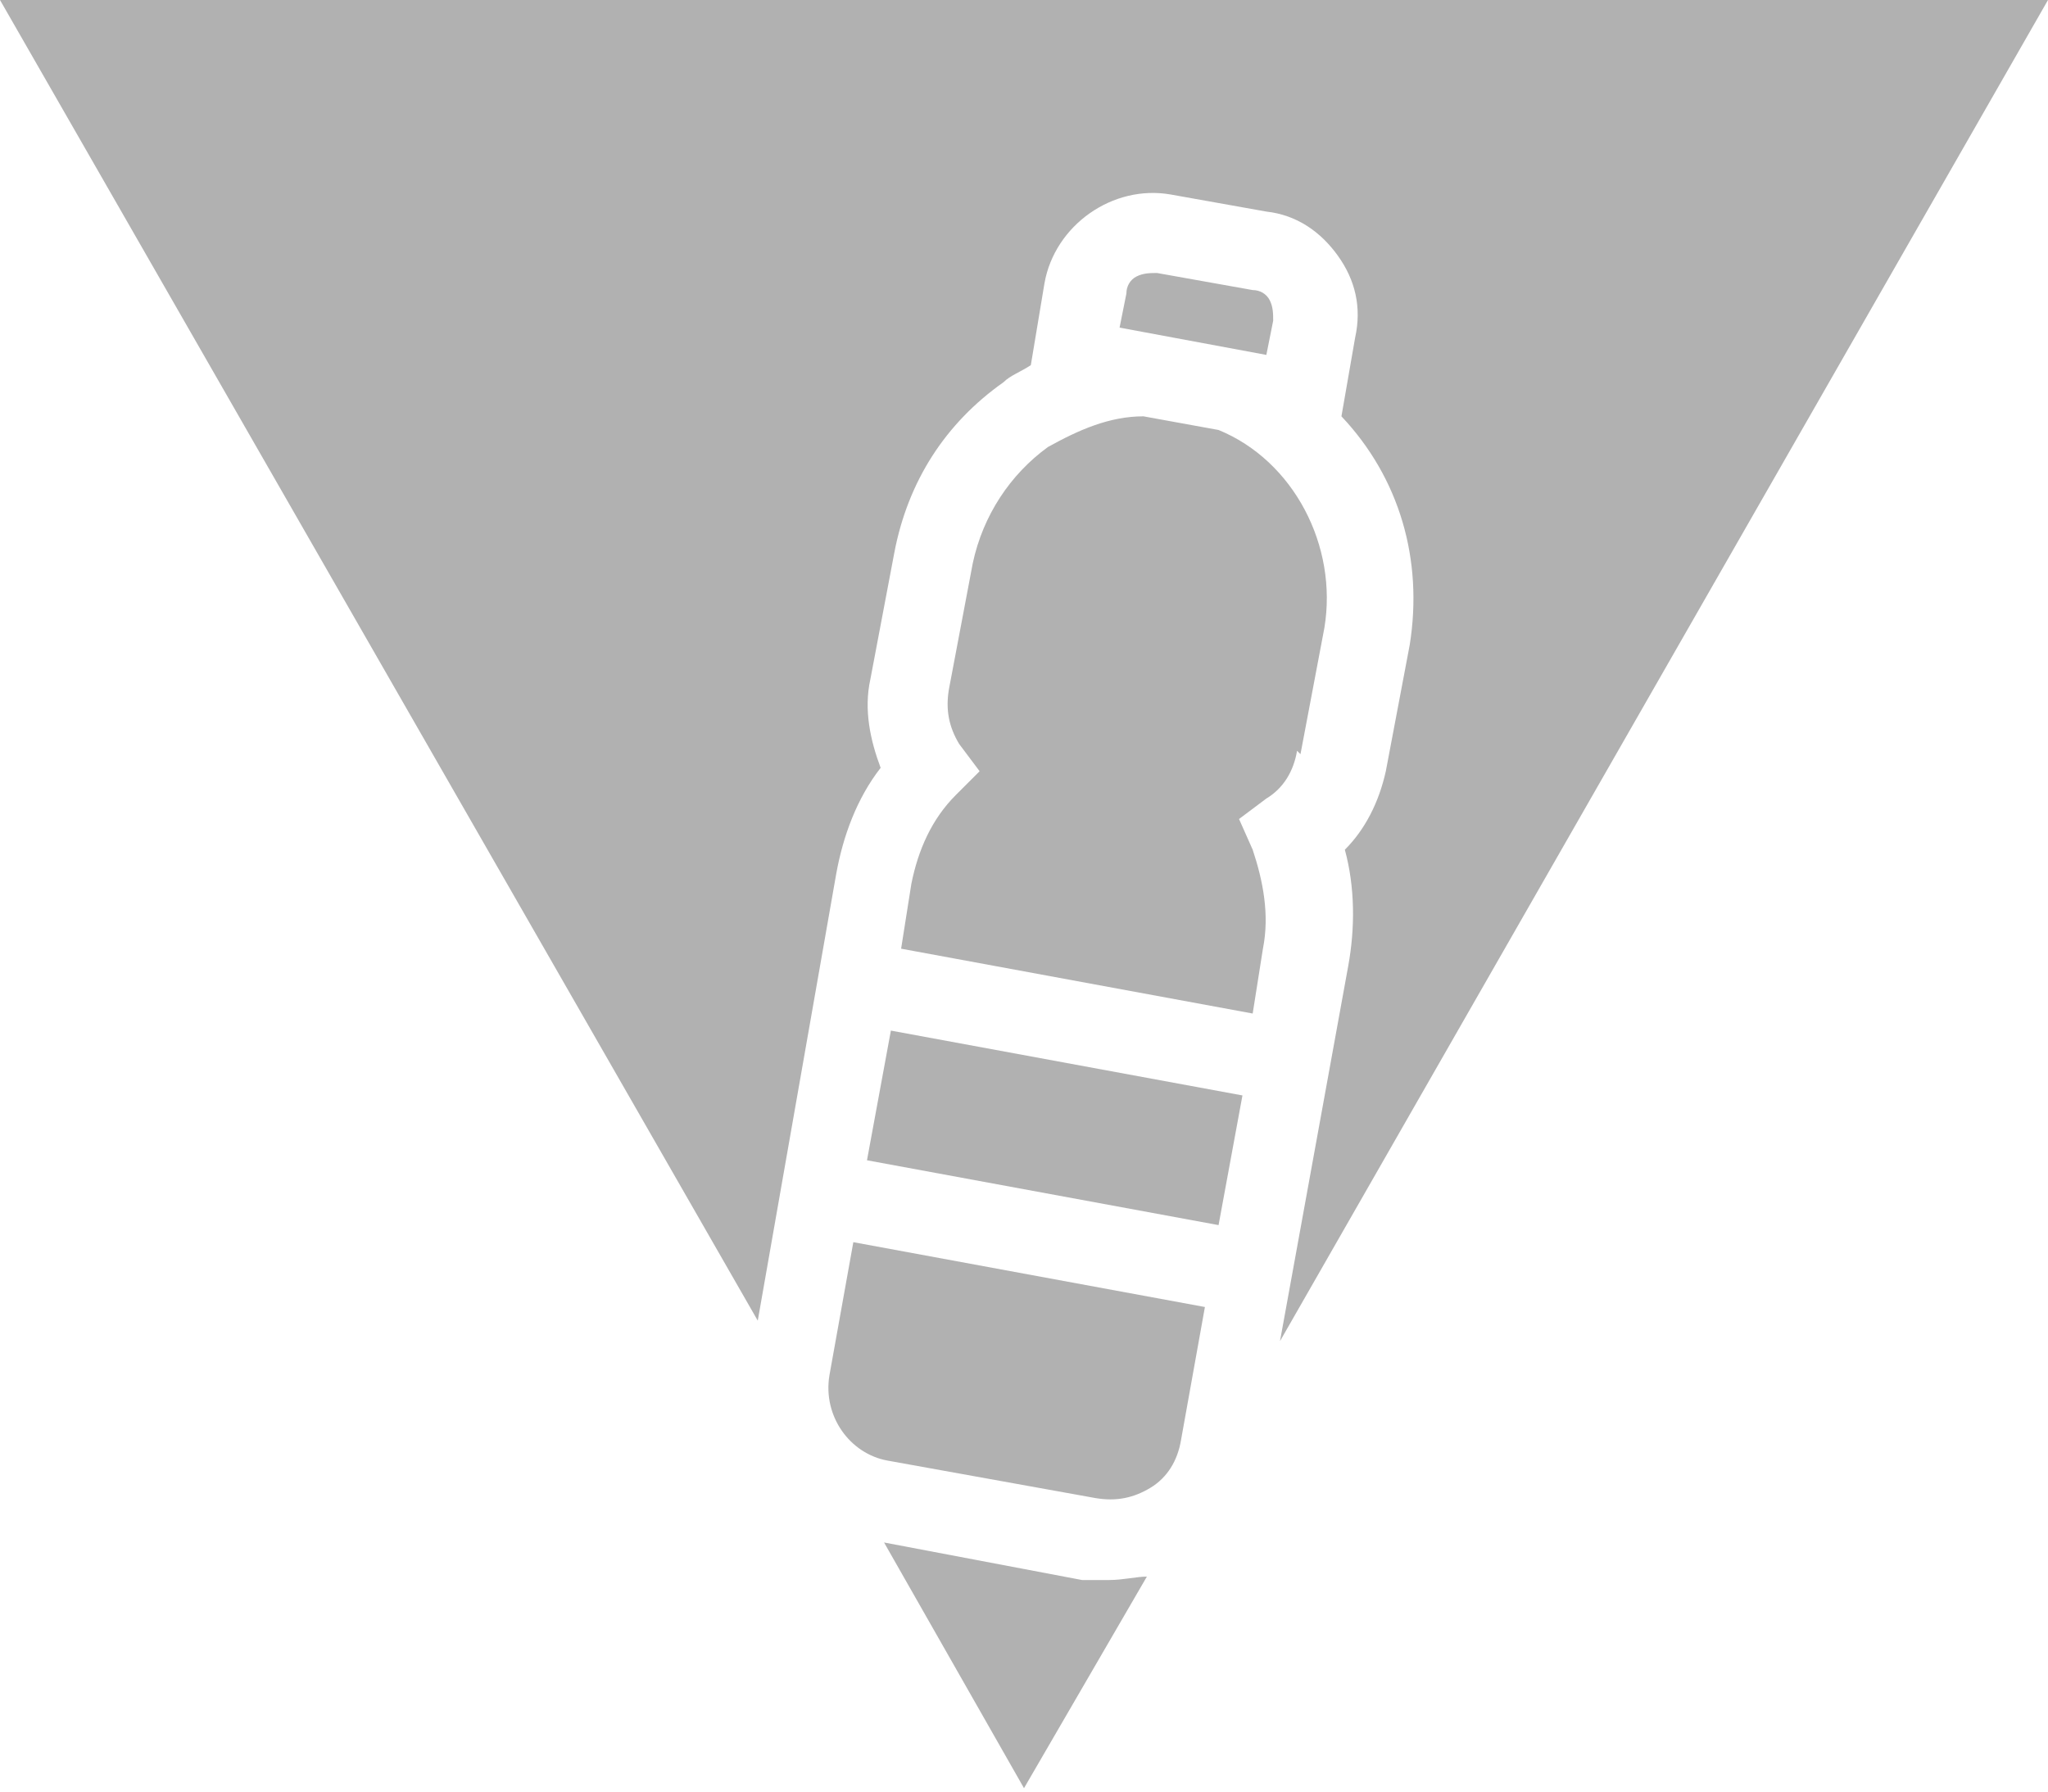 <?xml version="1.0" encoding="UTF-8"?>
<svg id="Ebene_1" data-name="Ebene 1" xmlns="http://www.w3.org/2000/svg" width="60" height="52.5" version="1.1" viewBox="0 0 60 52.5">
  <defs>
    <style>
      .cls-1 {
        fill: #b1b1b1;
        stroke-width: 0px;
      }
    </style>
  </defs>
  <path id="food-icon" class="cls-1" d="M60,0l-22.5,39.3,2-11c.2-1.1.2-2.3-.1-3.4.6-.6,1-1.4,1.2-2.3l.7-3.7c.4-2.5-.3-4.9-2-6.7l.4-2.3c.2-.9,0-1.7-.5-2.4-.5-.7-1.2-1.2-2.1-1.3l-2.8-.5c-1.7-.3-3.4.9-3.7,2.6l-.4,2.4c-.3.2-.6.3-.8.5-1.7,1.2-2.8,2.9-3.2,5l-.7,3.7c-.2.9,0,1.8.3,2.6-.7.9-1.1,2-1.3,3.1l-2.3,13.1L0,0h60ZM38.1,22.1l.7-3.7c.4-2.4-.9-4.9-3.1-5.8l-2.2-.4c-1,0-1.9.4-2.8.9-1.1.8-1.9,2-2.2,3.4l-.7,3.7c-.1.6,0,1.1.3,1.6l.6.8-.7.7c-.7.7-1.1,1.6-1.3,2.6l-.3,1.9,10.3,1.9.3-1.9c.2-1,0-2-.3-2.9l-.4-.9.8-.6c.5-.3.8-.8.9-1.4h0ZM24.3,40.3c-.2,1.2.6,2.3,1.7,2.5l6.1,1.1c.6.1,1.1,0,1.6-.3s.8-.8.9-1.4l.7-3.9-10.3-1.9-.7,3.9h0ZM37.3,9.4c0-.2,0-.4-.1-.6-.1-.2-.3-.3-.5-.3l-2.8-.5c-.2,0-.4,0-.6.1-.2.1-.3.3-.3.5l-.2,1,4.3.8.2-1h0ZM31.7,46.3l-5.8-1.1,4.1,7.2,3.6-6.2c-.3,0-.7.1-1.1.1s-.5,0-.8,0h0ZM25.4,34l10.3,1.9.7-3.8-10.3-1.9-.7,3.8h0Z"/>
</svg>